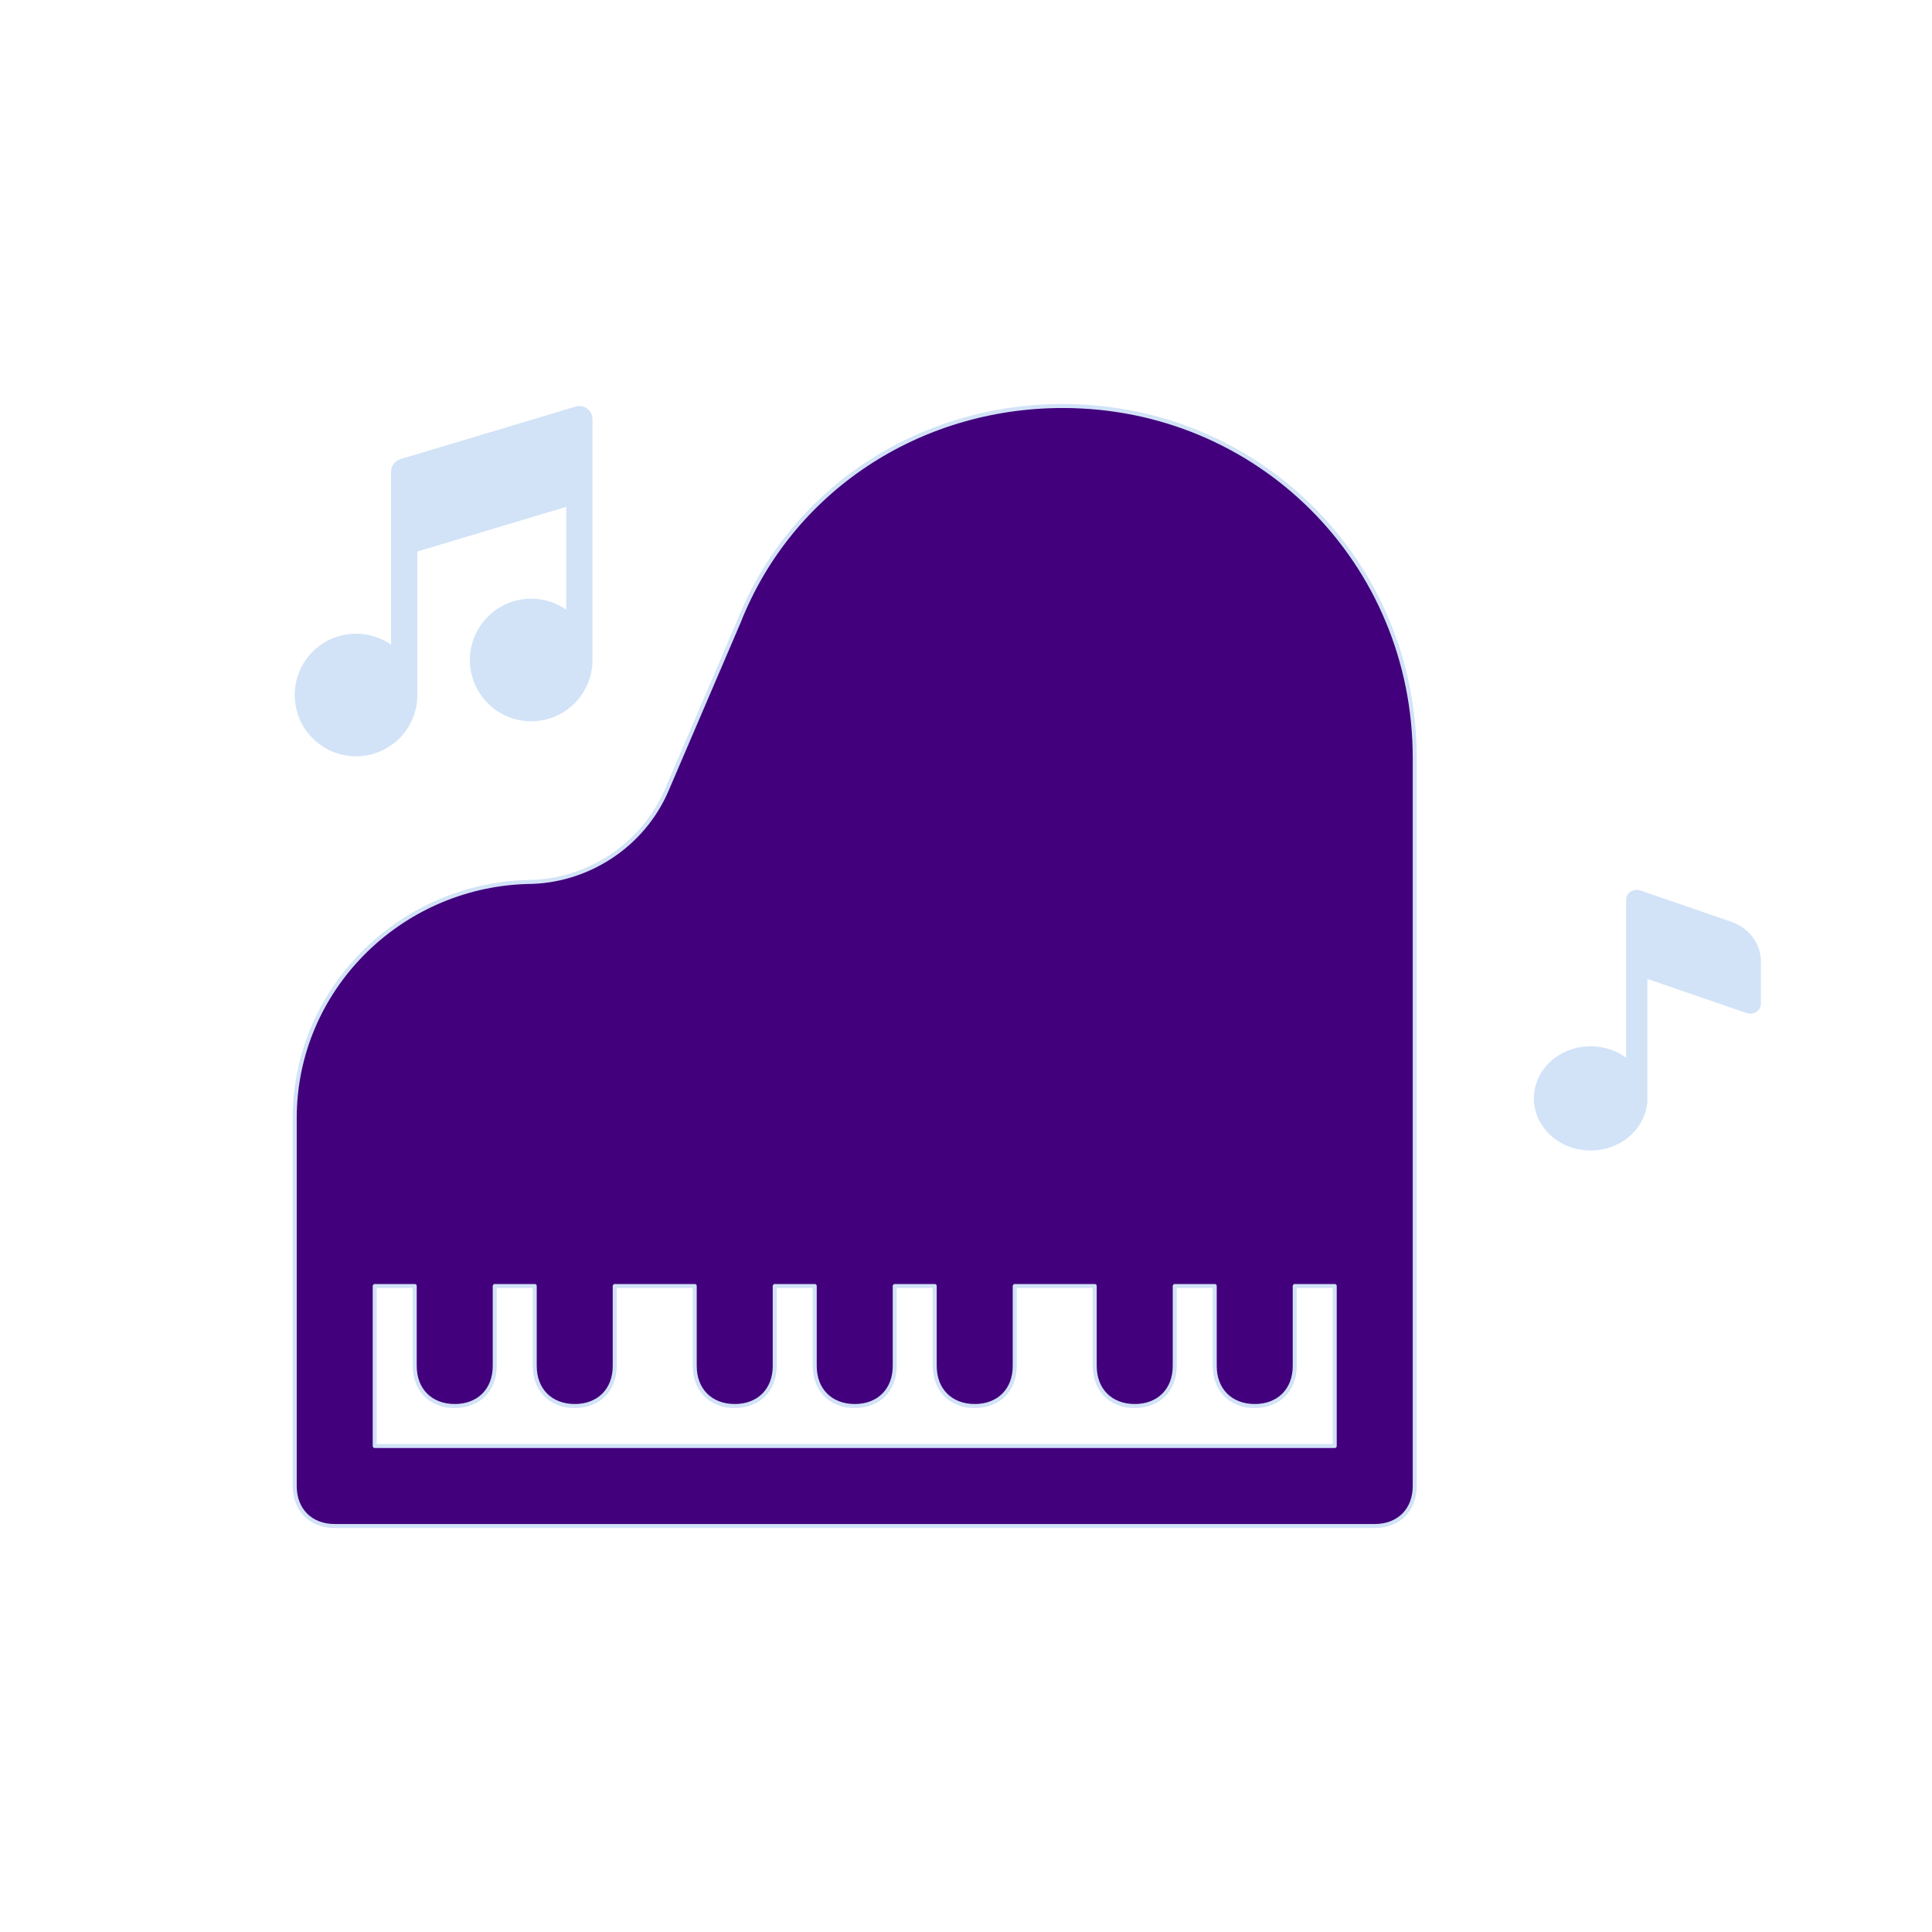 <?xml version="1.0" encoding="UTF-8" standalone="no"?>
<!DOCTYPE svg PUBLIC "-//W3C//DTD SVG 1.1//EN" "http://www.w3.org/Graphics/SVG/1.1/DTD/svg11.dtd">
<svg width="100%" height="100%" viewBox="0 0 500 500" version="1.1" xmlns="http://www.w3.org/2000/svg" xmlns:xlink="http://www.w3.org/1999/xlink" xml:space="preserve" xmlns:serif="http://www.serif.com/" style="fill-rule:evenodd;clip-rule:evenodd;stroke-linejoin:round;stroke-miterlimit:2;">
    <g transform="matrix(1,0,0,1,-548.691,0)">
        <g id="Competencias-disciplinares-Técnica-en-Música" serif:id="Competencias-disciplinares-Técnica en Música" transform="matrix(1,0,0,1,-159.642,0)">
            <rect x="708.333" y="0" width="500" height="500" style="fill:none;"/>
            <g transform="matrix(10.352,0,0,10.352,763.905,84.371)">
                <path d="M21.2,2C17.6,2 14.4,4.1 13.1,7.4L11.3,11.6C10.7,13 9.3,13.9 7.8,13.9C4.6,14 2,16.6 2,19.8L2,29C2,29.6 2.4,30 3,30L29,30C29.6,30 30,29.6 30,29L30,10.8C30,5.9 26.1,2 21.2,2ZM28,28L4,28L4,24L5,24L5,26C5,26.6 5.4,27 6,27C6.6,27 7,26.6 7,26L7,24L8,24L8,26C8,26.6 8.4,27 9,27C9.6,27 10,26.6 10,26L10,24L12,24L12,26C12,26.6 12.4,27 13,27C13.6,27 14,26.6 14,26L14,24L15,24L15,26C15,26.6 15.4,27 16,27C16.6,27 17,26.6 17,26L17,24L18,24L18,26C18,26.6 18.4,27 19,27C19.6,27 20,26.6 20,26L20,24L22,24L22,26C22,26.6 22.4,27 23,27C23.6,27 24,26.6 24,26L24,24L25,24L25,26C25,26.6 25.4,27 26,27C26.6,27 27,26.6 27,26L27,24L28,24L28,28Z" style="fill:rgb(66,0,124);fill-rule:nonzero;stroke:rgb(210,227,248);stroke-width:0.1px;"/>
            </g>
            <g transform="matrix(3.672,0,0,3.373,1090.61,223.549)">
                <path d="M11.513,2.048C11.283,1.961 11.025,1.993 10.823,2.134C10.621,2.274 10.5,2.504 10.5,2.75L10.5,14.877C9.815,14.328 8.946,14 8,14C5.791,14 4,15.791 4,18C4,20.209 5.791,22 8,22C10.061,22 11.758,20.441 11.976,18.438C11.992,18.378 12,18.315 12,18.25L12,8.832L18.987,11.452C19.217,11.539 19.475,11.507 19.677,11.366C19.879,11.226 20,10.996 20,10.75L20,7.483C20,6.128 19.16,4.915 17.891,4.439L11.513,2.048Z" style="fill:rgb(210,227,248);fill-rule:nonzero;"/>
            </g>
            <g transform="matrix(4.533,0,0,4.533,771.009,96.008)">
                <path d="M20,2.75C20,2.513 19.888,2.29 19.698,2.148C19.508,2.007 19.262,1.964 19.035,2.032L9.034,5.032C8.717,5.127 8.5,5.419 8.5,5.75L8.5,15.627C7.933,15.232 7.244,15 6.5,15C4.567,15 3,16.567 3,18.5C3,20.433 4.567,22 6.5,22C8.433,22 10,20.433 10,18.5C10,18.443 9.999,18.386 9.996,18.329C9.999,18.303 10,18.277 10,18.25L10,10.308L18.5,7.758L18.5,13.627C17.933,13.232 17.244,13 16.5,13C14.567,13 13,14.567 13,16.5C13,18.433 14.567,20 16.5,20C18.433,20 20,18.433 20,16.5C20,16.443 19.999,16.386 19.996,16.329C19.999,16.303 20,16.277 20,16.25L20,2.75Z" style="fill:rgb(210,227,248);fill-rule:nonzero;"/>
            </g>
        </g>
    </g>
</svg>
